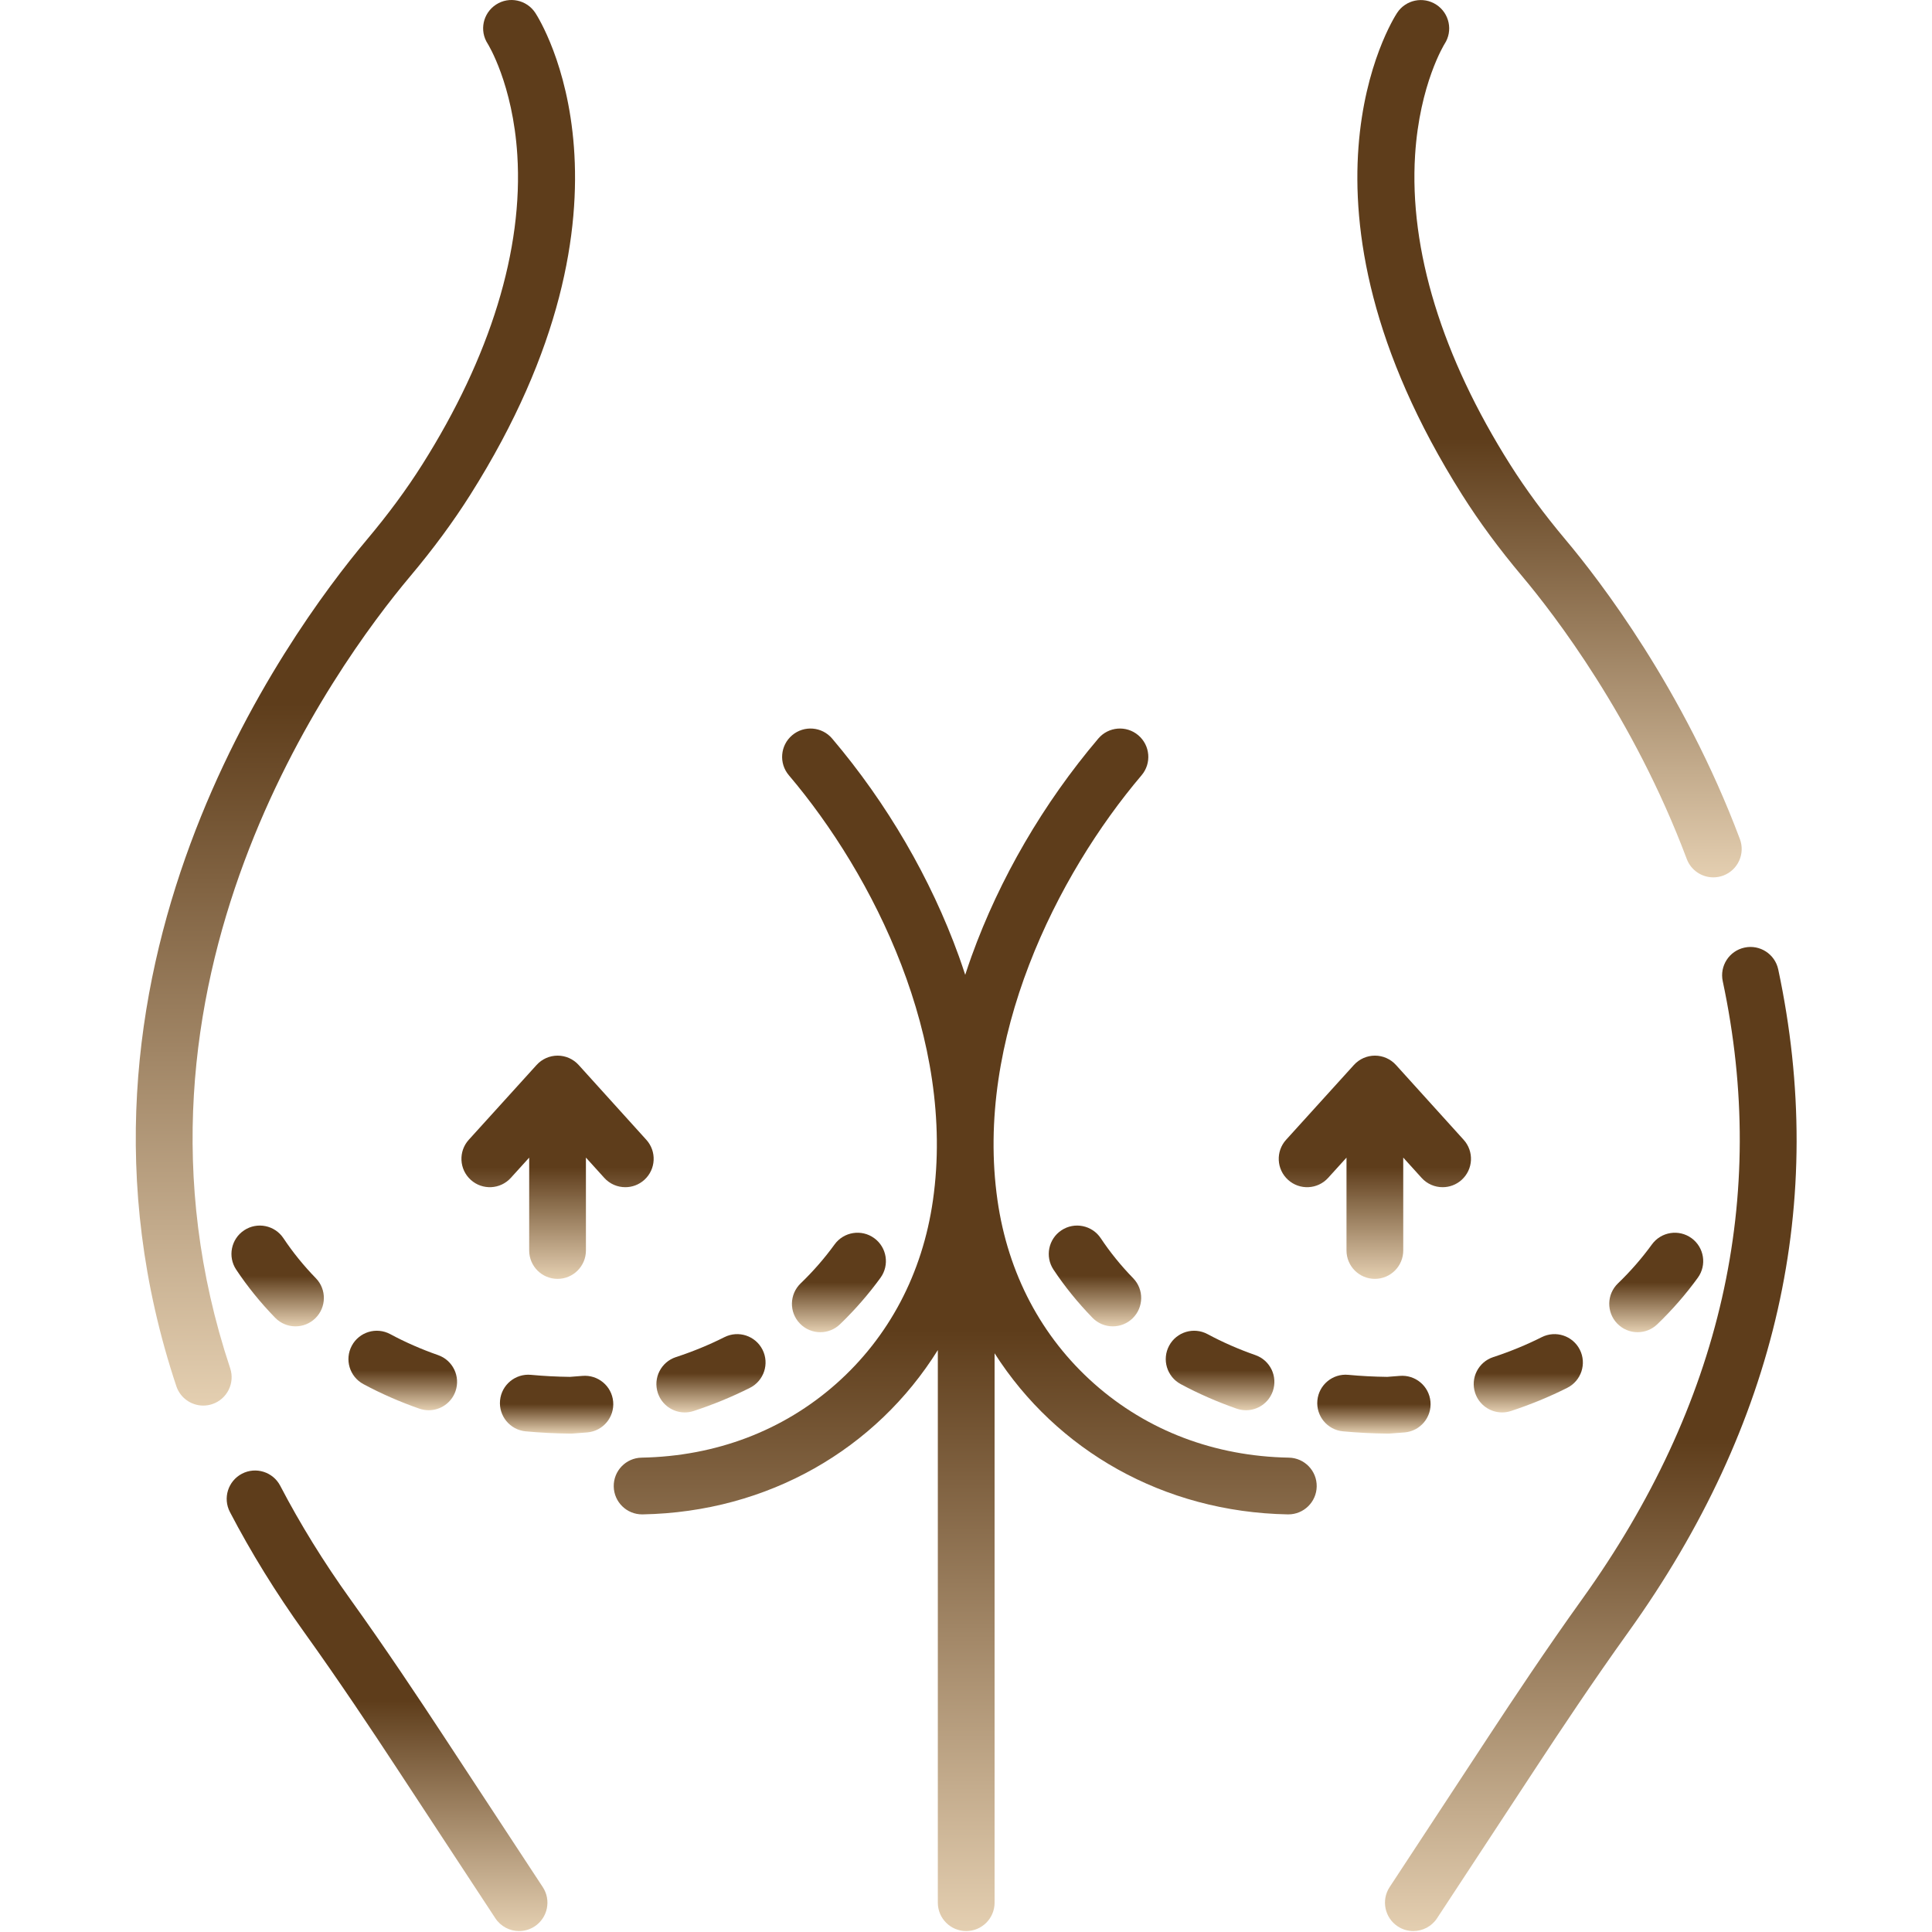 <svg width="683" height="683" viewBox="0 0 683 683" fill="none" xmlns="http://www.w3.org/2000/svg">
<g clip-path="url(#clip0_1_2)">
<path d="M157.042 614.072C148.214 600.635 136.459 582.942 123.813 565.312C114.412 552.203 106.084 538.723 99.068 525.249C96.505 520.338 90.448 518.432 85.537 520.989C80.625 523.552 78.719 529.609 81.276 534.52C88.735 548.828 97.563 563.124 107.516 576.999C119.948 594.338 131.558 611.801 140.276 625.083L175.115 678.14C177.042 681.072 180.245 682.666 183.511 682.666C185.396 682.666 187.307 682.135 189.005 681.02C193.636 677.978 194.922 671.76 191.88 667.129L157.042 614.072Z" fill="url(#paint0_linear_1_2)"/>
<path d="M538.13 203.734C549.354 217.088 577.484 253.557 596.302 303.661C597.812 307.687 601.635 310.166 605.692 310.166C606.864 310.166 608.057 309.958 609.218 309.526C614.401 307.578 617.026 301.797 615.078 296.609C595.172 243.599 565.37 204.974 553.484 190.833C545.875 181.776 539.458 173.073 533.87 164.234C509.765 126.088 498.146 88.234 500.265 54.766C501.854 29.708 510.63 15.625 510.682 15.536C513.713 10.901 512.411 4.687 507.776 1.656C503.14 -1.375 496.927 -0.073 493.896 4.562C492.135 7.25 451.594 71.594 516.911 174.948C522.989 184.562 529.932 193.979 538.13 203.734Z" fill="url(#paint1_linear_1_2)"/>
<path d="M628.64 342.703C627.484 337.286 622.14 333.828 616.739 334.989C611.323 336.14 607.864 341.468 609.026 346.885C625.286 423.171 608.562 496.661 559.333 565.312C546.687 582.947 534.932 600.635 526.104 614.077L491.26 667.129C488.224 671.76 489.51 677.978 494.14 681.02C495.838 682.135 497.745 682.666 499.635 682.666C502.901 682.666 506.104 681.077 508.026 678.14L542.87 625.088C551.588 611.807 563.198 594.338 575.63 577.005C628.291 503.572 646.125 424.744 628.64 342.703Z" fill="url(#paint2_linear_1_2)"/>
<path d="M81.37 483.703C36.167 347.989 118.657 235.099 145.016 203.734C153.214 193.979 160.156 184.562 166.235 174.948C231.547 71.594 191.011 7.25 189.25 4.562C186.219 -0.073 179.985 -1.406 175.349 1.63C170.714 4.661 169.396 10.849 172.427 15.484C172.511 15.62 181.292 29.708 182.88 54.766C185 88.234 173.38 126.088 149.276 164.229C143.688 173.073 137.271 181.771 129.656 190.828C101.61 224.213 13.844 344.448 62.339 490.041C63.74 494.244 67.657 496.9 71.855 496.9C72.901 496.9 73.974 496.739 75.026 496.385C80.282 494.635 83.12 488.958 81.37 483.703Z" fill="url(#paint3_linear_1_2)"/>
<path d="M455.635 515.307C429.38 514.822 405.599 505.796 386.859 489.203C368.167 472.65 356.328 450.213 352.63 424.307C344.495 367.375 373.609 309.369 403.573 274.067C407.156 269.843 406.635 263.515 402.411 259.932C398.193 256.349 391.865 256.869 388.276 261.088C368.88 283.948 353.385 310.557 343.469 338.046C342.682 340.239 341.938 342.432 341.224 344.625C340.51 342.432 339.766 340.239 338.979 338.046C329.063 310.557 313.568 283.948 294.172 261.088C290.583 256.864 284.255 256.349 280.037 259.932C275.813 263.515 275.292 269.843 278.875 274.067C308.833 309.369 337.953 367.375 329.818 424.307C326.12 450.213 314.281 472.65 295.589 489.203C276.849 505.791 253.068 514.817 226.813 515.307C221.271 515.411 216.865 519.984 216.969 525.52C217.073 530.994 221.542 535.364 226.995 535.364H227.182C271.662 534.536 309.755 512.223 331.542 477.275V672.635C331.542 678.176 336.031 682.666 341.573 682.666C347.115 682.666 351.604 678.176 351.604 672.635V478.411C373.505 512.708 411.266 534.546 455.266 535.364H455.453C460.906 535.364 465.375 530.994 465.479 525.52C465.583 519.984 461.177 515.411 455.635 515.307Z" fill="url(#paint4_linear_1_2)"/>
<path d="M205.87 486.406C204.422 486.536 202.953 486.65 201.469 486.749C196.797 486.692 192.167 486.453 187.703 486.031C182.203 485.515 177.297 489.567 176.776 495.078C176.261 500.593 180.313 505.484 185.828 506.005C190.964 506.484 196.281 506.755 201.636 506.812H201.74C201.953 506.812 202.167 506.807 202.38 506.791C204.177 506.676 205.943 506.541 207.682 506.38C213.198 505.88 217.266 501.005 216.766 495.489C216.266 489.973 211.386 485.916 205.87 486.406Z" fill="url(#paint5_linear_1_2)"/>
<path d="M296.953 468.161C302.219 463.083 307.042 457.552 311.276 451.718C314.526 447.234 313.531 440.963 309.047 437.708C304.563 434.453 298.292 435.453 295.037 439.937C291.5 444.817 287.458 449.453 283.037 453.708C279.047 457.552 278.927 463.901 282.771 467.89C284.74 469.932 287.365 470.963 289.995 470.963C292.5 470.963 295.005 470.031 296.953 468.161Z" fill="url(#paint6_linear_1_2)"/>
<path d="M242.078 499.322C243.115 499.322 244.167 499.161 245.203 498.822C252.125 496.557 258.828 493.796 265.12 490.624C270.068 488.135 272.057 482.104 269.568 477.156C267.073 472.208 261.042 470.223 256.099 472.713C250.698 475.432 244.927 477.807 238.958 479.76C233.693 481.484 230.828 487.15 232.552 492.416C233.932 496.64 237.859 499.322 242.078 499.322Z" fill="url(#paint7_linear_1_2)"/>
<path d="M86.297 434.942C81.683 438.01 80.433 444.234 83.5 448.843C87.459 454.802 92.094 460.526 97.271 465.854C99.24 467.874 101.849 468.89 104.464 468.89C106.985 468.89 109.505 467.947 111.453 466.057C115.427 462.192 115.516 455.843 111.657 451.874C107.339 447.427 103.485 442.671 100.203 437.739C97.136 433.124 90.912 431.875 86.297 434.942Z" fill="url(#paint8_linear_1_2)"/>
<path d="M137.959 471.64C133.073 469.015 127 470.848 124.375 475.729C121.755 480.609 123.584 486.687 128.464 489.312C134.714 492.671 141.37 495.588 148.25 497.989C149.344 498.369 150.459 498.551 151.558 498.551C155.703 498.551 159.584 495.958 161.026 491.822C162.849 486.593 160.089 480.874 154.86 479.052C148.969 476.994 143.281 474.505 137.959 471.64Z" fill="url(#paint9_linear_1_2)"/>
<path d="M375.234 434.937C370.625 438.005 369.37 444.229 372.432 448.843C376.391 454.796 381.026 460.52 386.208 465.854C388.172 467.88 390.786 468.89 393.401 468.89C395.917 468.89 398.443 467.947 400.391 466.057C404.365 462.197 404.453 455.848 400.594 451.874C396.271 447.427 392.417 442.671 389.141 437.739C386.073 433.13 379.849 431.875 375.234 434.937Z" fill="url(#paint10_linear_1_2)"/>
<path d="M545.031 472.713C539.63 475.432 533.864 477.807 527.896 479.76C522.63 481.484 519.765 487.15 521.489 492.411C522.87 496.64 526.797 499.322 531.015 499.322C532.052 499.322 533.104 499.161 534.14 498.822C541.062 496.551 547.765 493.796 554.057 490.624C559.005 488.135 560.995 482.104 558.505 477.156C556.01 472.208 549.979 470.223 545.031 472.713Z" fill="url(#paint11_linear_1_2)"/>
<path d="M583.979 439.937C580.437 444.817 576.396 449.453 571.974 453.708C567.984 457.552 567.864 463.9 571.708 467.89C573.677 469.932 576.302 470.963 578.932 470.963C581.437 470.963 583.942 470.031 585.885 468.156C591.156 463.083 595.979 457.552 600.208 451.713C603.463 447.234 602.463 440.963 597.984 437.708C593.5 434.458 587.229 435.453 583.979 439.937Z" fill="url(#paint12_linear_1_2)"/>
<path d="M490.677 506.812C490.885 506.812 491.099 506.807 491.312 506.791C493.104 506.677 494.875 506.541 496.62 506.385C502.135 505.88 506.198 501.005 505.698 495.489C505.198 489.973 500.323 485.916 494.807 486.406C493.359 486.541 491.896 486.656 490.411 486.749C485.734 486.692 481.104 486.453 476.64 486.031C471.146 485.505 466.234 489.562 465.719 495.078C465.198 500.593 469.25 505.484 474.765 506.005C479.901 506.484 485.219 506.755 490.573 506.812H490.677Z" fill="url(#paint13_linear_1_2)"/>
<path d="M417.401 489.312C423.651 492.671 430.307 495.588 437.187 497.989C438.281 498.369 439.396 498.551 440.49 498.551C444.635 498.551 448.516 495.958 449.958 491.822C451.786 486.593 449.026 480.874 443.797 479.052C437.906 476.994 432.224 474.505 426.896 471.64C422.016 469.015 415.932 470.848 413.312 475.729C410.693 480.609 412.521 486.687 417.401 489.312Z" fill="url(#paint14_linear_1_2)"/>
<path d="M197.13 373.187C194.302 373.187 191.599 374.385 189.703 376.479L165.724 402.932C162.005 407.036 162.318 413.38 166.422 417.098C170.521 420.817 176.865 420.51 180.584 416.406L187.078 409.244V442.072C187.078 447.614 191.568 452.104 197.104 452.104C202.646 452.104 207.136 447.614 207.136 442.072V409.229L213.615 416.395C215.594 418.588 218.323 419.697 221.057 419.697C223.458 419.697 225.865 418.843 227.781 417.109C231.891 413.39 232.208 407.052 228.49 402.942L204.568 376.489C202.667 374.39 199.969 373.187 197.136 373.187C197.136 373.187 197.136 373.187 197.13 373.187Z" fill="url(#paint15_linear_1_2)"/>
<path d="M469.521 416.406L476.015 409.244V442.078C476.015 447.614 480.5 452.104 486.042 452.104C491.583 452.104 496.073 447.614 496.073 442.078V409.229L502.557 416.395C504.536 418.588 507.26 419.697 509.995 419.697C512.396 419.697 514.802 418.843 516.719 417.109C520.828 413.395 521.146 407.052 517.432 402.942L493.505 376.489C491.604 374.39 488.906 373.187 486.073 373.187H486.068C483.234 373.187 480.536 374.385 478.635 376.484L454.661 402.932C450.937 407.036 451.25 413.38 455.354 417.098C459.458 420.822 465.807 420.51 469.521 416.406Z" fill="url(#paint16_linear_1_2)"/>
</g>
<defs>
<linearGradient id="paint0_linear_1_2" x1="136.835" y1="519.853" x2="136.835" y2="682.666" gradientUnits="userSpaceOnUse">
<stop offset="0.5" stop-color="#5E3D1B"/>
<stop offset="1" stop-color="#E4CFB1"/>
</linearGradient>
<linearGradient id="paint1_linear_1_2" x1="547.787" y1="0.02" x2="547.787" y2="310.166" gradientUnits="userSpaceOnUse">
<stop offset="0.5" stop-color="#5E3D1B"/>
<stop offset="1" stop-color="#E4CFB1"/>
</linearGradient>
<linearGradient id="paint2_linear_1_2" x1="562.377" y1="334.765" x2="562.377" y2="682.666" gradientUnits="userSpaceOnUse">
<stop offset="0.5" stop-color="#5E3D1B"/>
<stop offset="1" stop-color="#E4CFB1"/>
</linearGradient>
<linearGradient id="paint3_linear_1_2" x1="125.645" y1="-0" x2="125.645" y2="496.9" gradientUnits="userSpaceOnUse">
<stop offset="0.5" stop-color="#5E3D1B"/>
<stop offset="1" stop-color="#E4CFB1"/>
</linearGradient>
<linearGradient id="paint4_linear_1_2" x1="341.224" y1="257.549" x2="341.224" y2="682.666" gradientUnits="userSpaceOnUse">
<stop offset="0.5" stop-color="#5E3D1B"/>
<stop offset="1" stop-color="#E4CFB1"/>
</linearGradient>
<linearGradient id="paint5_linear_1_2" x1="196.77" y1="485.986" x2="196.77" y2="506.812" gradientUnits="userSpaceOnUse">
<stop offset="0.5" stop-color="#5E3D1B"/>
<stop offset="1" stop-color="#E4CFB1"/>
</linearGradient>
<linearGradient id="paint6_linear_1_2" x1="296.576" y1="435.795" x2="296.576" y2="470.963" gradientUnits="userSpaceOnUse">
<stop offset="0.5" stop-color="#5E3D1B"/>
<stop offset="1" stop-color="#E4CFB1"/>
</linearGradient>
<linearGradient id="paint7_linear_1_2" x1="251.346" y1="471.639" x2="251.346" y2="499.322" gradientUnits="userSpaceOnUse">
<stop offset="0.5" stop-color="#5E3D1B"/>
<stop offset="1" stop-color="#E4CFB1"/>
</linearGradient>
<linearGradient id="paint8_linear_1_2" x1="98.157" y1="433.262" x2="98.157" y2="468.89" gradientUnits="userSpaceOnUse">
<stop offset="0.5" stop-color="#5E3D1B"/>
<stop offset="1" stop-color="#E4CFB1"/>
</linearGradient>
<linearGradient id="paint9_linear_1_2" x1="142.384" y1="470.442" x2="142.384" y2="498.551" gradientUnits="userSpaceOnUse">
<stop offset="0.5" stop-color="#5E3D1B"/>
<stop offset="1" stop-color="#E4CFB1"/>
</linearGradient>
<linearGradient id="paint10_linear_1_2" x1="387.094" y1="433.262" x2="387.094" y2="468.89" gradientUnits="userSpaceOnUse">
<stop offset="0.5" stop-color="#5E3D1B"/>
<stop offset="1" stop-color="#E4CFB1"/>
</linearGradient>
<linearGradient id="paint11_linear_1_2" x1="540.283" y1="471.639" x2="540.283" y2="499.322" gradientUnits="userSpaceOnUse">
<stop offset="0.5" stop-color="#5E3D1B"/>
<stop offset="1" stop-color="#E4CFB1"/>
</linearGradient>
<linearGradient id="paint12_linear_1_2" x1="585.512" y1="435.797" x2="585.512" y2="470.963" gradientUnits="userSpaceOnUse">
<stop offset="0.5" stop-color="#5E3D1B"/>
<stop offset="1" stop-color="#E4CFB1"/>
</linearGradient>
<linearGradient id="paint13_linear_1_2" x1="485.706" y1="485.985" x2="485.706" y2="506.812" gradientUnits="userSpaceOnUse">
<stop offset="0.5" stop-color="#5E3D1B"/>
<stop offset="1" stop-color="#E4CFB1"/>
</linearGradient>
<linearGradient id="paint14_linear_1_2" x1="431.32" y1="470.442" x2="431.32" y2="498.551" gradientUnits="userSpaceOnUse">
<stop offset="0.5" stop-color="#5E3D1B"/>
<stop offset="1" stop-color="#E4CFB1"/>
</linearGradient>
<linearGradient id="paint15_linear_1_2" x1="197.105" y1="373.187" x2="197.105" y2="452.104" gradientUnits="userSpaceOnUse">
<stop offset="0.5" stop-color="#5E3D1B"/>
<stop offset="1" stop-color="#E4CFB1"/>
</linearGradient>
<linearGradient id="paint16_linear_1_2" x1="486.041" y1="373.187" x2="486.041" y2="452.104" gradientUnits="userSpaceOnUse">
<stop offset="0.5" stop-color="#5E3D1B"/>
<stop offset="1" stop-color="#E4CFB1"/>
</linearGradient>
<clipPath id="clip0_1_2">
<rect width="682.667" height="682.667" fill="white"/>
</clipPath>
</defs>
</svg>
